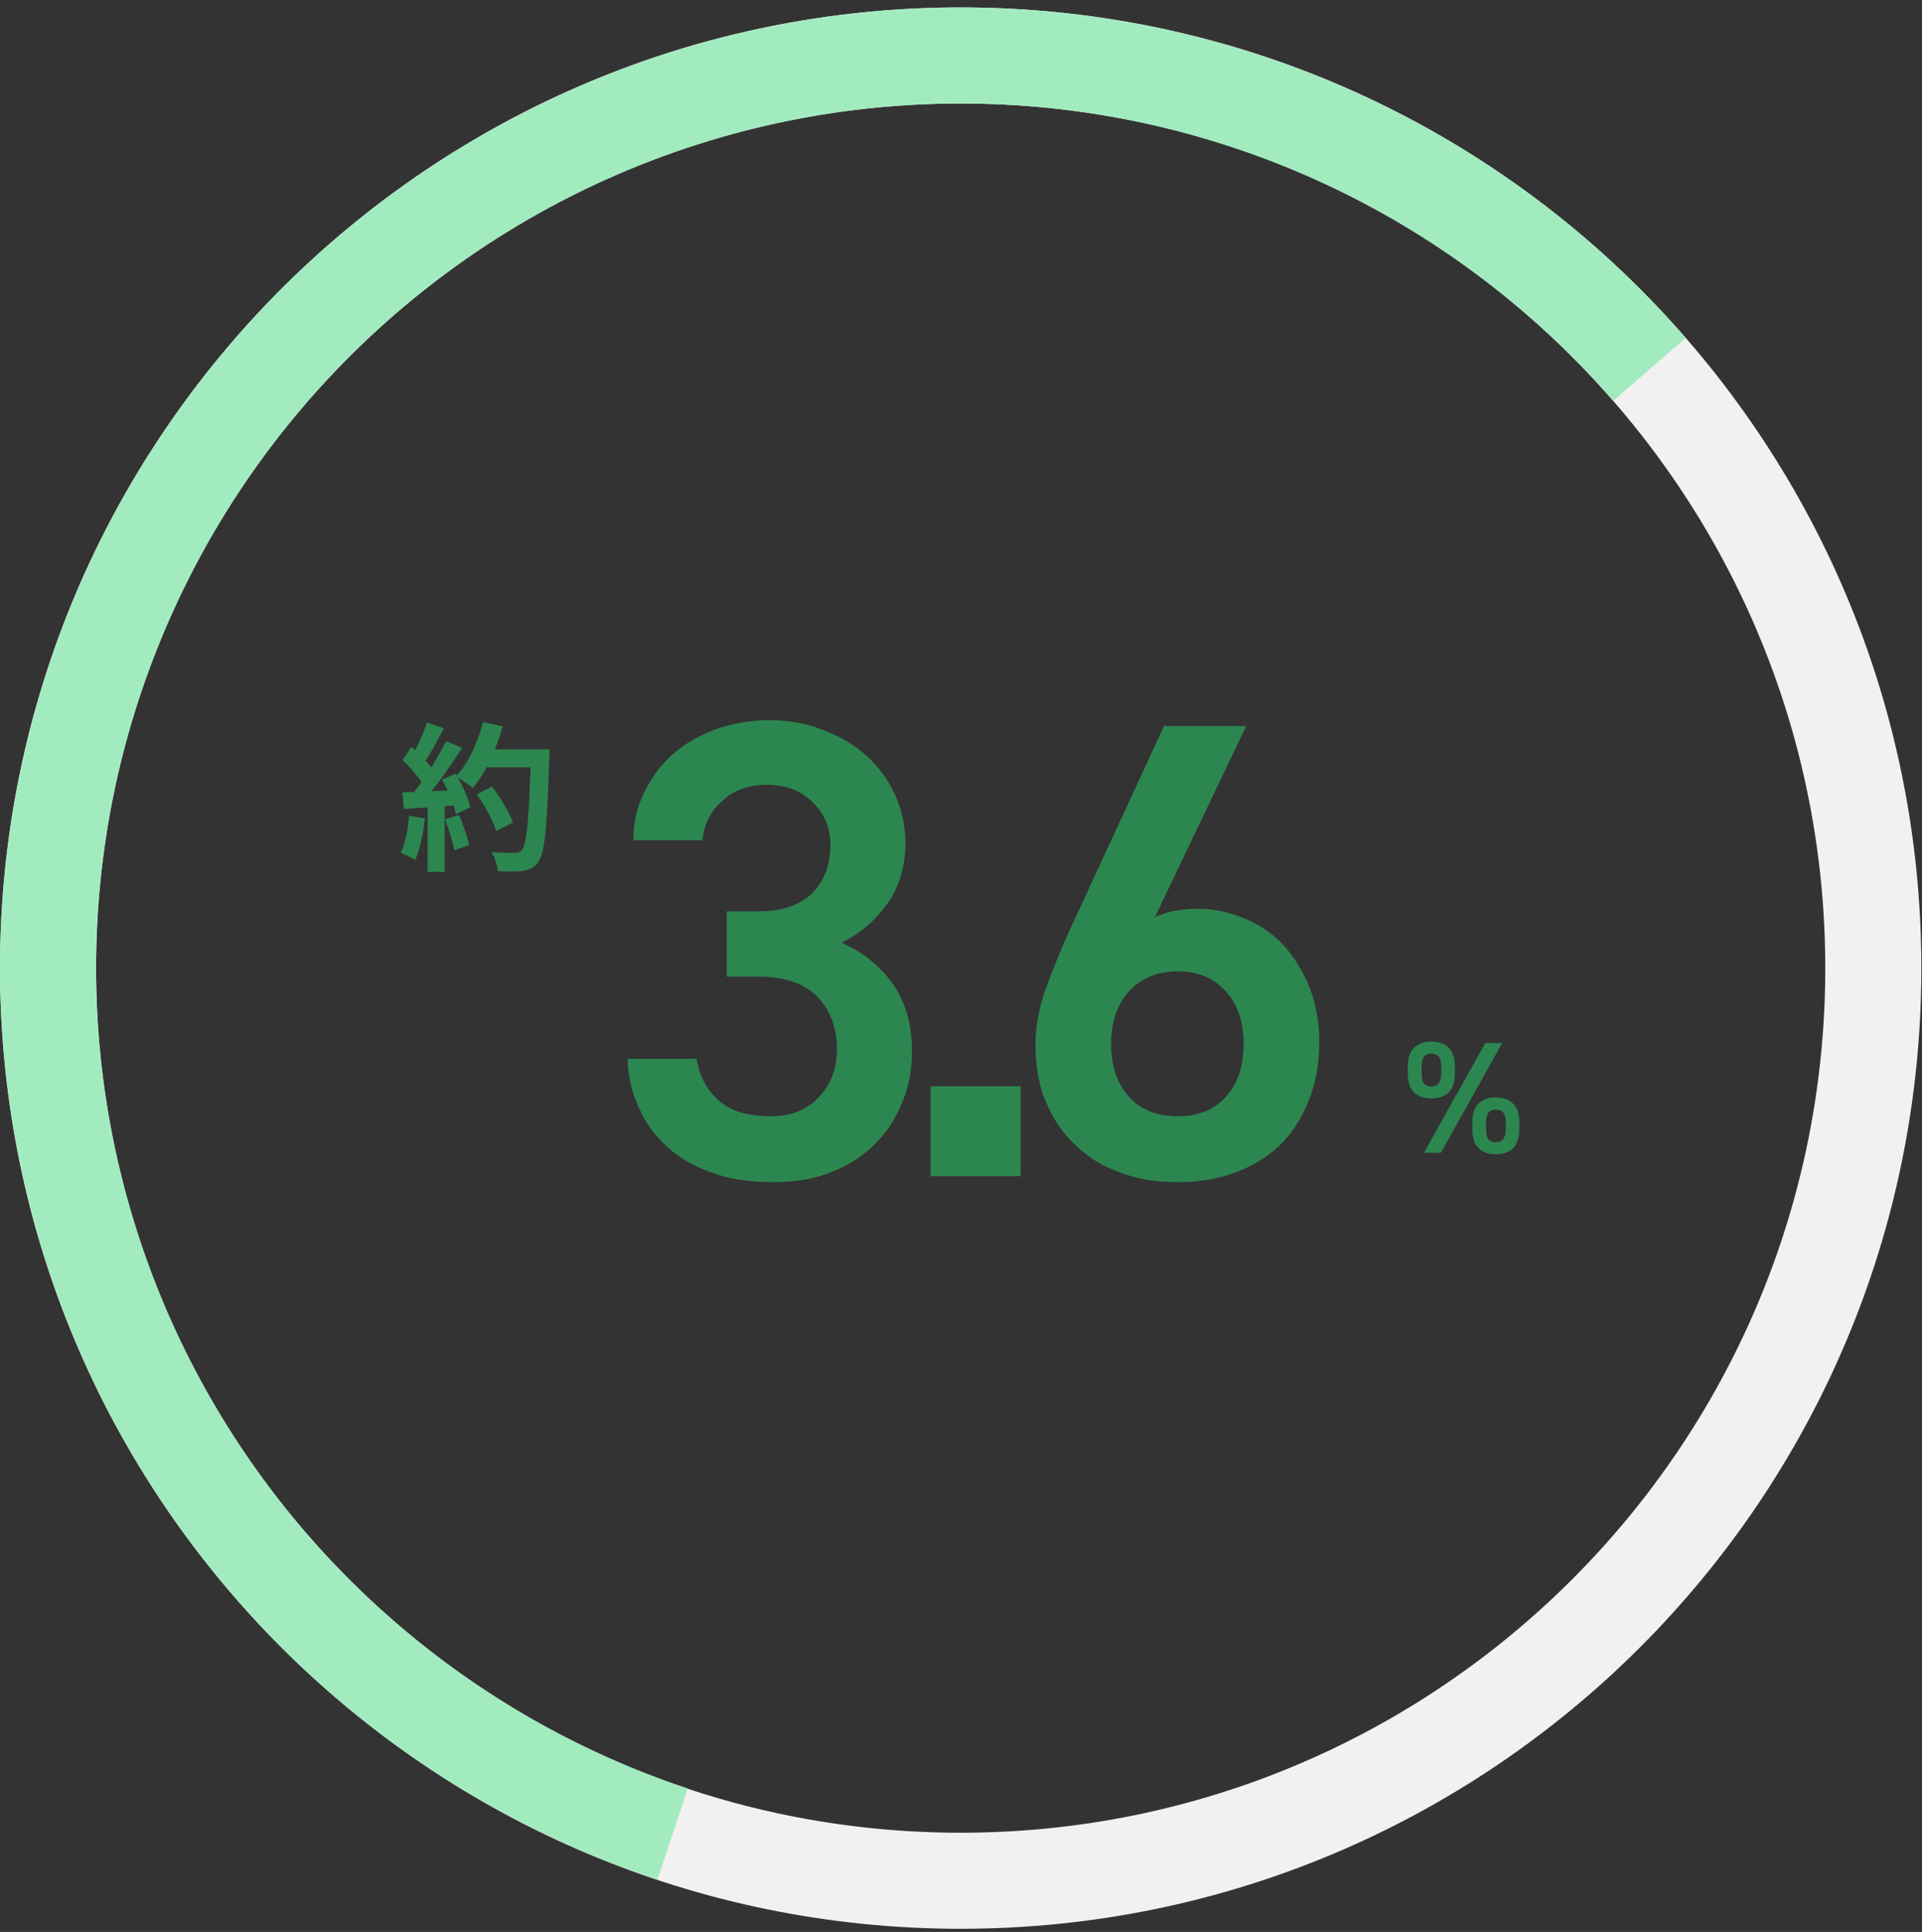 <svg width="193" height="194" viewBox="0 0 193 194" fill="none" xmlns="http://www.w3.org/2000/svg">
<rect x="0" y="0" width="193" height="194" fill="#333333" stroke="none"/>
<path d="M192.934 97.214C192.934 150.491 149.744 193.681 96.467 193.681C43.19 193.681 0 150.491 0 97.214C0 43.937 43.19 0.747 96.467 0.747C149.744 0.747 192.934 43.937 192.934 97.214ZM9.647 97.214C9.647 145.163 48.517 184.034 96.467 184.034C144.416 184.034 183.287 145.163 183.287 97.214C183.287 49.264 144.416 10.394 96.467 10.394C48.517 10.394 9.647 49.264 9.647 97.214Z" fill="#F1F1F1"/>
<path d="M169.271 33.926C159.536 22.727 147.348 13.924 133.655 8.203C119.963 2.483 105.135 -0.002 90.326 0.943C75.516 1.887 61.124 6.236 48.27 13.65C35.415 21.064 24.444 31.344 16.211 43.69C7.977 56.036 2.703 70.114 0.798 84.831C-1.107 99.548 0.409 114.506 5.228 128.541C10.047 142.576 18.039 155.31 28.583 165.753C39.126 176.195 51.936 184.065 66.017 188.749L69.062 179.595C56.389 175.38 44.86 168.297 35.371 158.899C25.882 149.501 18.689 138.04 14.352 125.408C10.015 112.776 8.651 99.314 10.365 86.069C12.079 72.824 16.826 60.153 24.236 49.042C31.647 37.931 41.52 28.679 53.09 22.006C64.659 15.334 77.611 11.42 90.94 10.57C104.268 9.72 117.613 11.956 129.936 17.104C142.259 22.253 153.229 30.175 161.991 40.255L169.271 33.926Z" fill="#A2EBBF"/>
<path d="M72.969 91.514H76.114C78.473 91.514 80.242 90.924 81.487 89.745C82.732 88.565 83.387 86.927 83.387 84.765C83.387 83.127 82.797 81.751 81.618 80.572C80.439 79.392 78.932 78.803 76.966 78.803C75.132 78.803 73.625 79.392 72.511 80.441C71.331 81.489 70.676 82.799 70.545 84.372H63.6C63.6 82.537 63.993 80.899 64.779 79.392C65.5 77.951 66.483 76.641 67.728 75.592C68.973 74.544 70.414 73.758 72.052 73.168C73.625 72.644 75.394 72.316 77.228 72.316C79.194 72.316 80.963 72.644 82.666 73.299C84.37 73.954 85.811 74.806 87.056 75.92C88.236 77.034 89.219 78.344 89.874 79.785C90.529 81.293 90.922 82.865 90.922 84.569C90.922 87.058 90.267 89.155 89.022 90.859C87.777 92.562 86.27 93.807 84.501 94.659C86.598 95.576 88.301 96.952 89.612 98.721C90.922 100.556 91.577 102.849 91.577 105.601C91.577 107.435 91.25 109.139 90.594 110.711C89.939 112.284 89.088 113.66 87.908 114.839C86.729 116.019 85.287 117.001 83.584 117.657C81.88 118.377 79.915 118.705 77.752 118.705C75.394 118.705 73.362 118.443 71.593 117.788C69.824 117.198 68.317 116.346 67.073 115.232C65.828 114.118 64.845 112.808 64.19 111.301C63.469 109.794 63.076 108.156 63.01 106.321H69.955C70.218 108.025 70.938 109.401 72.118 110.449C73.297 111.563 75.066 112.087 77.425 112.087C79.39 112.087 80.963 111.498 82.208 110.187C83.387 108.942 84.042 107.37 84.042 105.404C84.042 103.111 83.322 101.342 82.011 100.031C80.701 98.721 78.735 98.066 76.114 98.066H72.969V91.514ZM102.484 118.115H93.442V109.073H102.484V118.115ZM115.969 92.103C116.624 91.776 117.279 91.579 118.066 91.448C118.786 91.317 119.507 91.252 120.293 91.252C121.997 91.252 123.635 91.645 125.142 92.3C126.649 92.955 127.959 93.873 129.008 95.052C130.056 96.231 130.908 97.673 131.563 99.311C132.153 100.949 132.48 102.718 132.48 104.618C132.48 106.911 132.087 108.942 131.366 110.646C130.646 112.415 129.663 113.922 128.418 115.101C127.107 116.281 125.6 117.198 123.897 117.788C122.128 118.443 120.228 118.705 118.262 118.705C116.231 118.705 114.331 118.443 112.627 117.788C110.858 117.198 109.351 116.281 108.106 115.101C106.796 113.922 105.813 112.48 105.092 110.777C104.306 109.073 103.979 107.042 103.979 104.749C103.979 103.111 104.306 101.276 105.027 99.245C105.748 97.28 106.599 95.117 107.648 92.89L116.886 72.906H125.142L115.969 92.103ZM111.579 104.814C111.579 107.042 112.169 108.811 113.348 110.122C114.527 111.432 116.165 112.087 118.262 112.087C120.359 112.087 121.931 111.432 123.111 110.122C124.29 108.811 124.88 107.042 124.88 104.814C124.88 102.652 124.29 100.883 123.111 99.573C121.931 98.262 120.359 97.542 118.262 97.542C116.165 97.542 114.527 98.262 113.348 99.573C112.169 100.883 111.579 102.652 111.579 104.814Z" fill="#2C8650"/>
<path d="M150.841 104.737L144.69 115.76H142.981L149.148 104.737H150.841ZM152.566 113.459C152.566 114.194 152.375 114.785 152.007 115.233C151.624 115.68 151.017 115.904 150.186 115.904C149.419 115.904 148.844 115.696 148.445 115.264C148.045 114.849 147.854 114.242 147.854 113.459V112.629C147.854 111.862 148.045 111.255 148.461 110.839C148.876 110.424 149.451 110.2 150.186 110.2C150.953 110.2 151.528 110.408 151.943 110.823C152.359 111.239 152.566 111.846 152.566 112.629V113.459ZM150.202 114.705C150.537 114.705 150.793 114.594 150.953 114.37C151.113 114.146 151.208 113.827 151.208 113.443V112.66C151.208 111.83 150.873 111.414 150.202 111.414C149.547 111.414 149.227 111.83 149.227 112.66V113.443C149.227 113.843 149.291 114.146 149.435 114.37C149.579 114.594 149.834 114.705 150.202 114.705ZM146.096 107.852C146.096 108.587 145.905 109.178 145.537 109.625C145.154 110.072 144.547 110.296 143.716 110.296C142.949 110.296 142.358 110.088 141.959 109.657C141.559 109.242 141.367 108.635 141.367 107.852V107.021C141.367 106.254 141.559 105.647 141.975 105.232C142.39 104.816 142.965 104.593 143.716 104.593C144.483 104.593 145.058 104.8 145.473 105.216C145.889 105.631 146.096 106.238 146.096 107.021V107.852ZM143.716 109.098C144.067 109.098 144.323 108.986 144.483 108.762C144.642 108.539 144.722 108.219 144.722 107.836V107.053C144.722 106.222 144.387 105.807 143.716 105.807C143.077 105.807 142.757 106.222 142.757 107.053V107.836C142.757 108.235 142.821 108.539 142.965 108.762C143.109 108.986 143.364 109.098 143.716 109.098Z" fill="#2C8650"/>
<path d="M47.876 79.764C48.691 80.915 49.537 82.464 49.825 83.455L51.502 82.592C51.151 81.57 50.24 80.084 49.41 78.981L47.876 79.764ZM48.403 75.243V77.049H54.138V75.243H48.403ZM53.324 75.243V75.627C53.132 82.129 52.908 84.829 52.381 85.372C52.205 85.595 52.014 85.643 51.694 85.643C51.279 85.643 50.352 85.643 49.346 85.564C49.697 86.107 49.953 86.937 49.985 87.481C50.927 87.528 51.902 87.528 52.493 87.449C53.164 87.337 53.595 87.161 54.042 86.554C54.714 85.707 54.921 83.167 55.161 76.122C55.177 75.882 55.177 75.243 55.177 75.243H53.324ZM48.499 72.511C47.972 74.604 46.997 76.697 45.783 77.959C46.262 78.231 47.109 78.806 47.492 79.125C48.707 77.671 49.809 75.323 50.48 72.943L48.499 72.511ZM42.876 72.543C42.508 73.662 41.821 75.195 41.246 76.154L42.54 76.681C43.163 75.802 43.914 74.381 44.569 73.135L42.876 72.543ZM44.793 74.428C43.946 76.138 42.492 78.486 41.262 79.924L42.428 80.515C43.658 79.157 45.224 76.937 46.406 75.1L44.793 74.428ZM40.415 76.33C41.23 77.096 42.205 78.199 42.604 78.966L43.578 77.464C43.163 76.761 42.173 75.739 41.31 75.004L40.415 76.33ZM44.393 78.279C45 79.381 45.592 80.835 45.783 81.745L47.237 81.074C47.029 80.148 46.39 78.758 45.751 77.688L44.393 78.279ZM40.399 79.573L40.559 81.234C42.141 81.138 44.218 80.995 46.23 80.835V79.317C44.09 79.429 41.885 79.525 40.399 79.573ZM44.681 82.288C45.064 83.263 45.48 84.557 45.623 85.388L47.125 84.845C46.933 84.03 46.502 82.784 46.087 81.825L44.681 82.288ZM41.086 81.921C40.959 83.279 40.703 84.701 40.24 85.643C40.639 85.803 41.358 86.139 41.693 86.346C42.157 85.324 42.508 83.726 42.668 82.193L41.086 81.921ZM42.94 80.419V87.544H44.649V80.419H42.94Z" fill="#2C8650"/>
</svg>
